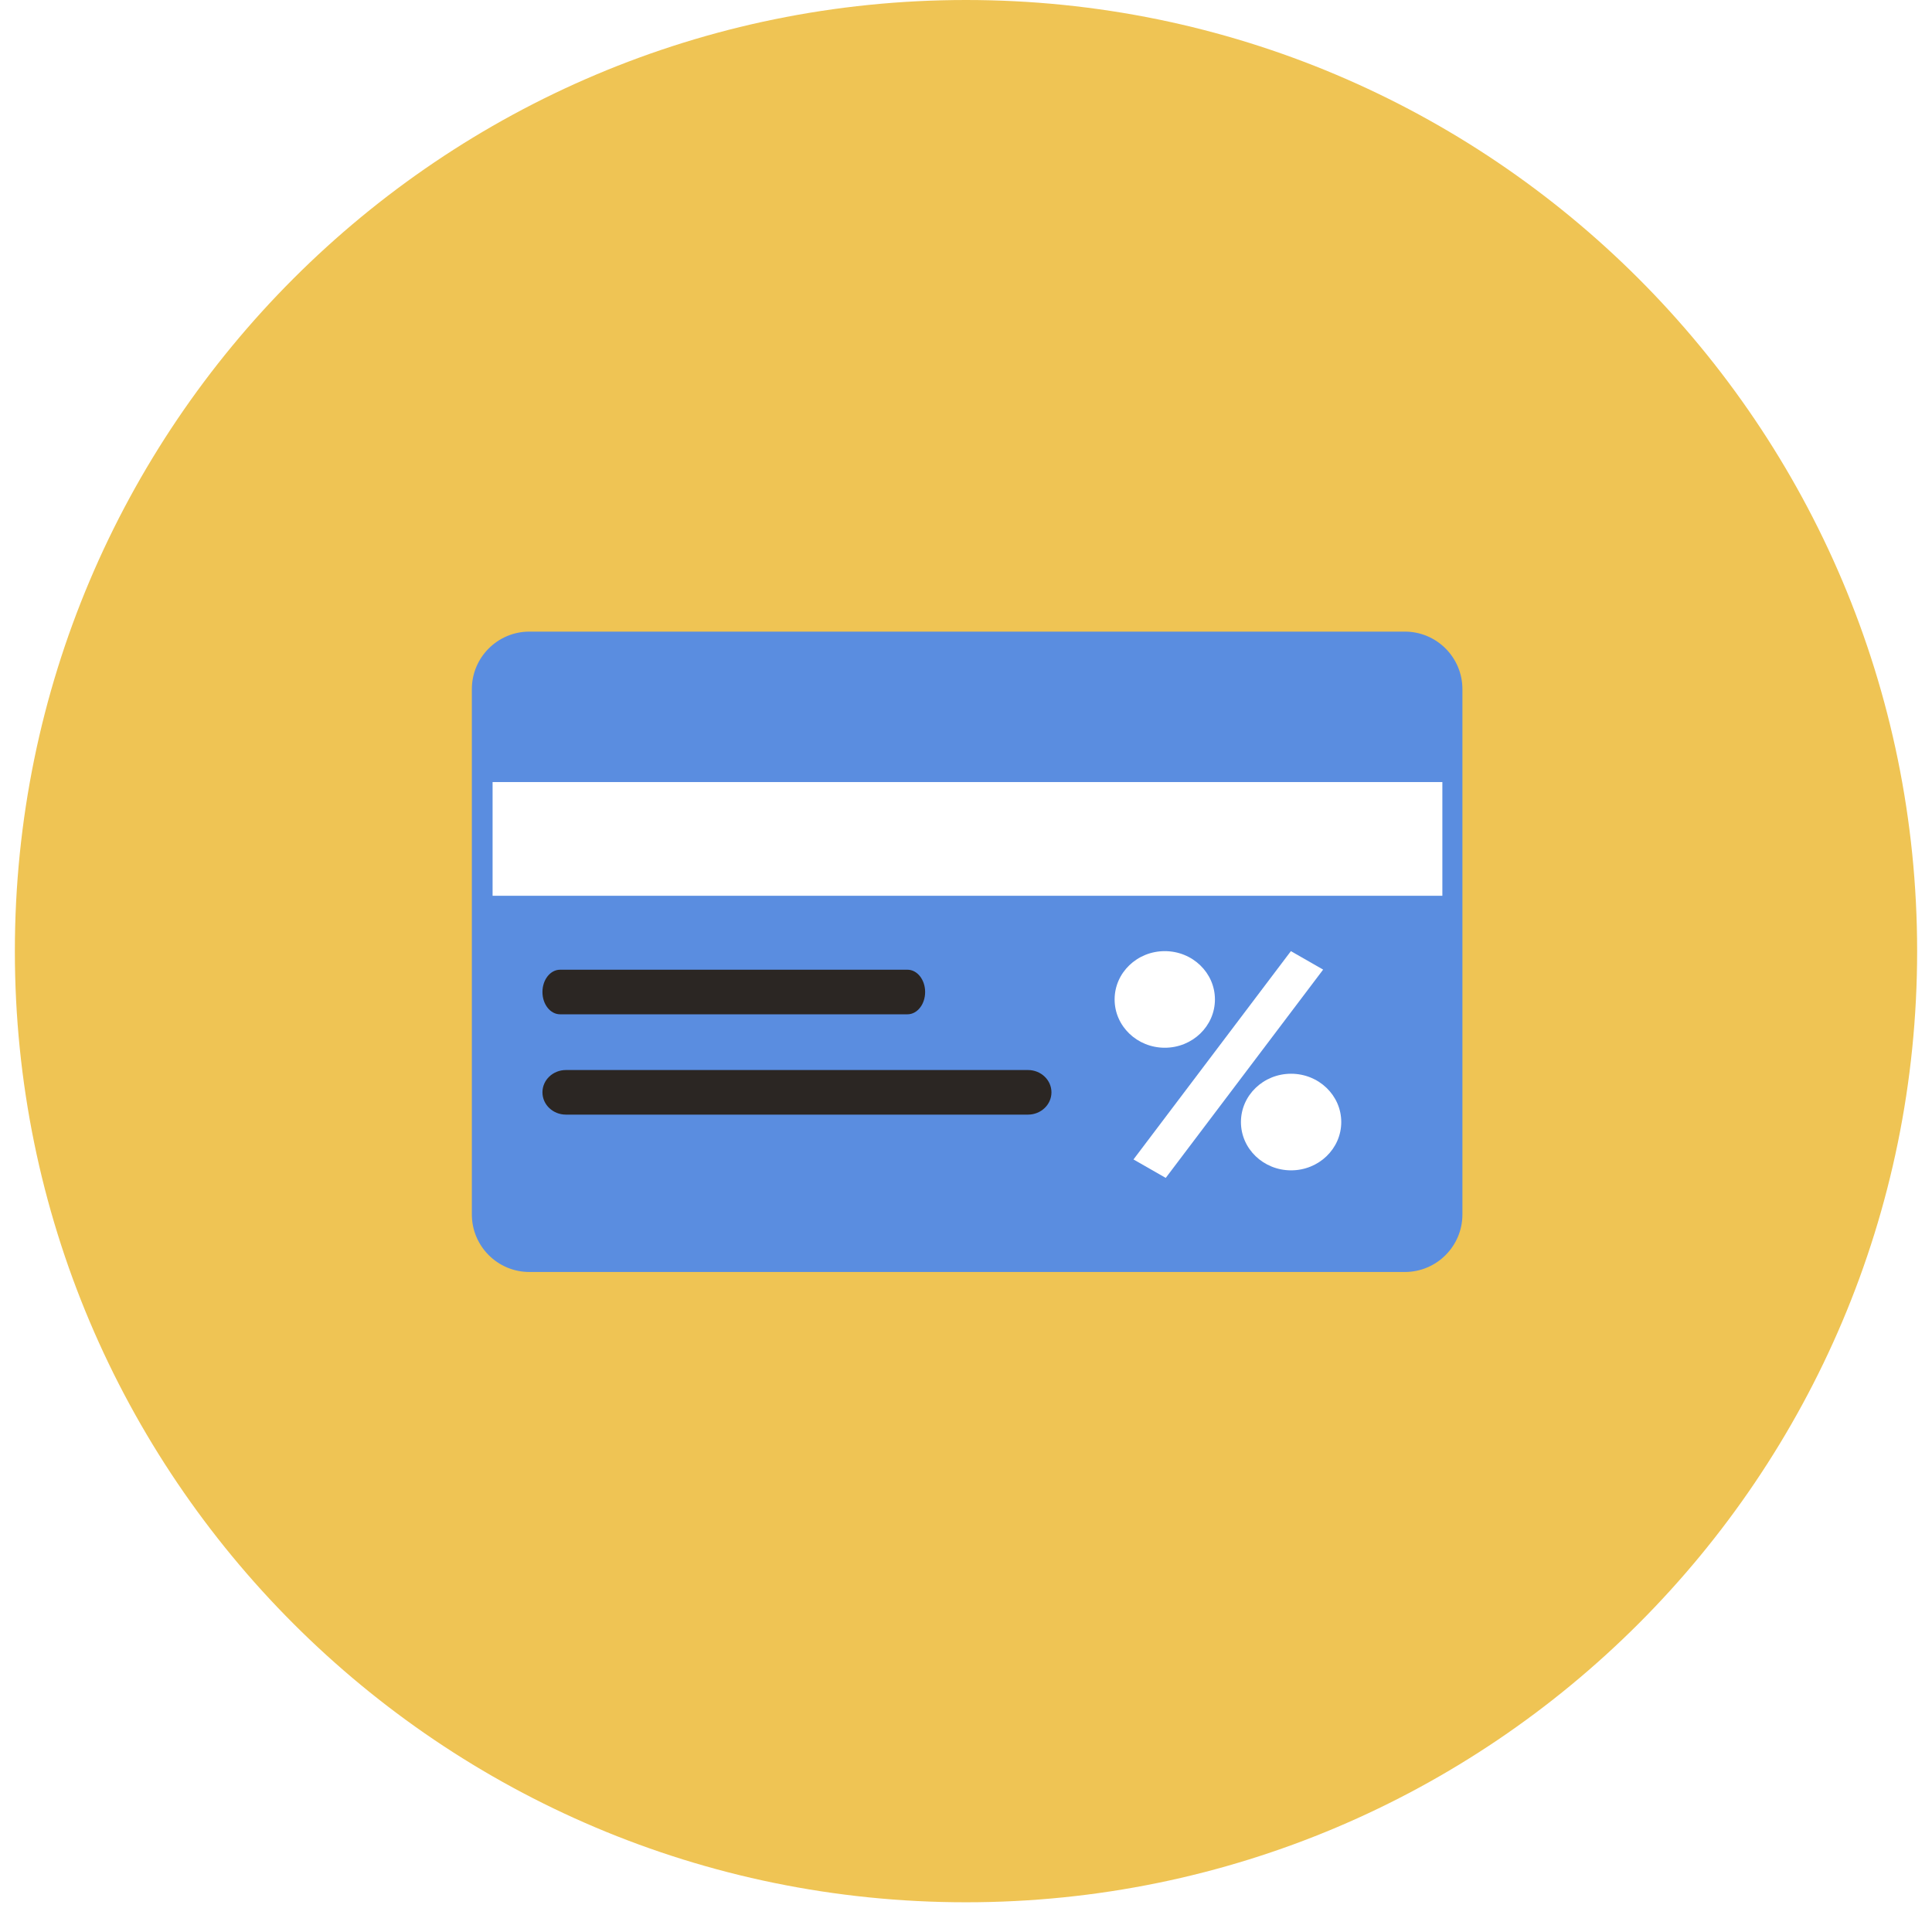 <svg xmlns="http://www.w3.org/2000/svg" width="520" height="520" viewBox="0 0 520 520" fill="none"><g filter="url(#filter0_d)"><path d="M260 512C401.385 512 516 397.385 516 256C516 114.615 401.385 0 260 0C118.615 0 4 114.615 4 256C4 397.385 118.615 512 260 512Z" fill="#EFC454"></path><path d="M393.61 326.868C393.61 335.417 386.67 342.357 378.117 342.357H142.493C133.936 342.357 127 335.416 127 326.868V185.489C127 176.94 133.936 170 142.493 170H378.117C386.671 170 393.61 176.941 393.61 185.489V326.868Z" fill="#5A8DE0"></path><path d="M283 294C283 297.314 280.177 300 276.686 300H152.314C148.823 300 146 297.313 146 294C146 290.686 148.823 288 152.314 288H276.685C280.177 287.999 283 290.691 283 294Z" fill="#2B2623"></path><path d="M388.213 210.492H132.581V241.099H388.213V210.492Z" fill="white"></path><path d="M249 267C249 270.314 246.877 273 244.253 273H150.747C148.123 273 146 270.313 146 267C146 263.686 148.123 261 150.747 261H244.252C246.877 260.999 249 263.691 249 267Z" fill="#2B2623"></path><ellipse cx="347.5" cy="302" rx="13.5" ry="13" fill="white"></ellipse><ellipse cx="313.5" cy="269" rx="13.5" ry="13" fill="white"></ellipse><line y1="-5" x2="70.257" y2="-5" transform="matrix(-0.603 0.798 -0.868 -0.497 347.444 256)" stroke="white" stroke-width="10"></line></g><defs><filter id="filter0_d" x="0" y="0" width="520" height="520" filterUnits="userSpaceOnUse" color-interpolation-filters="sRGB"><feGaussianBlur stdDeviation="2"></feGaussianBlur></filter></defs></svg>